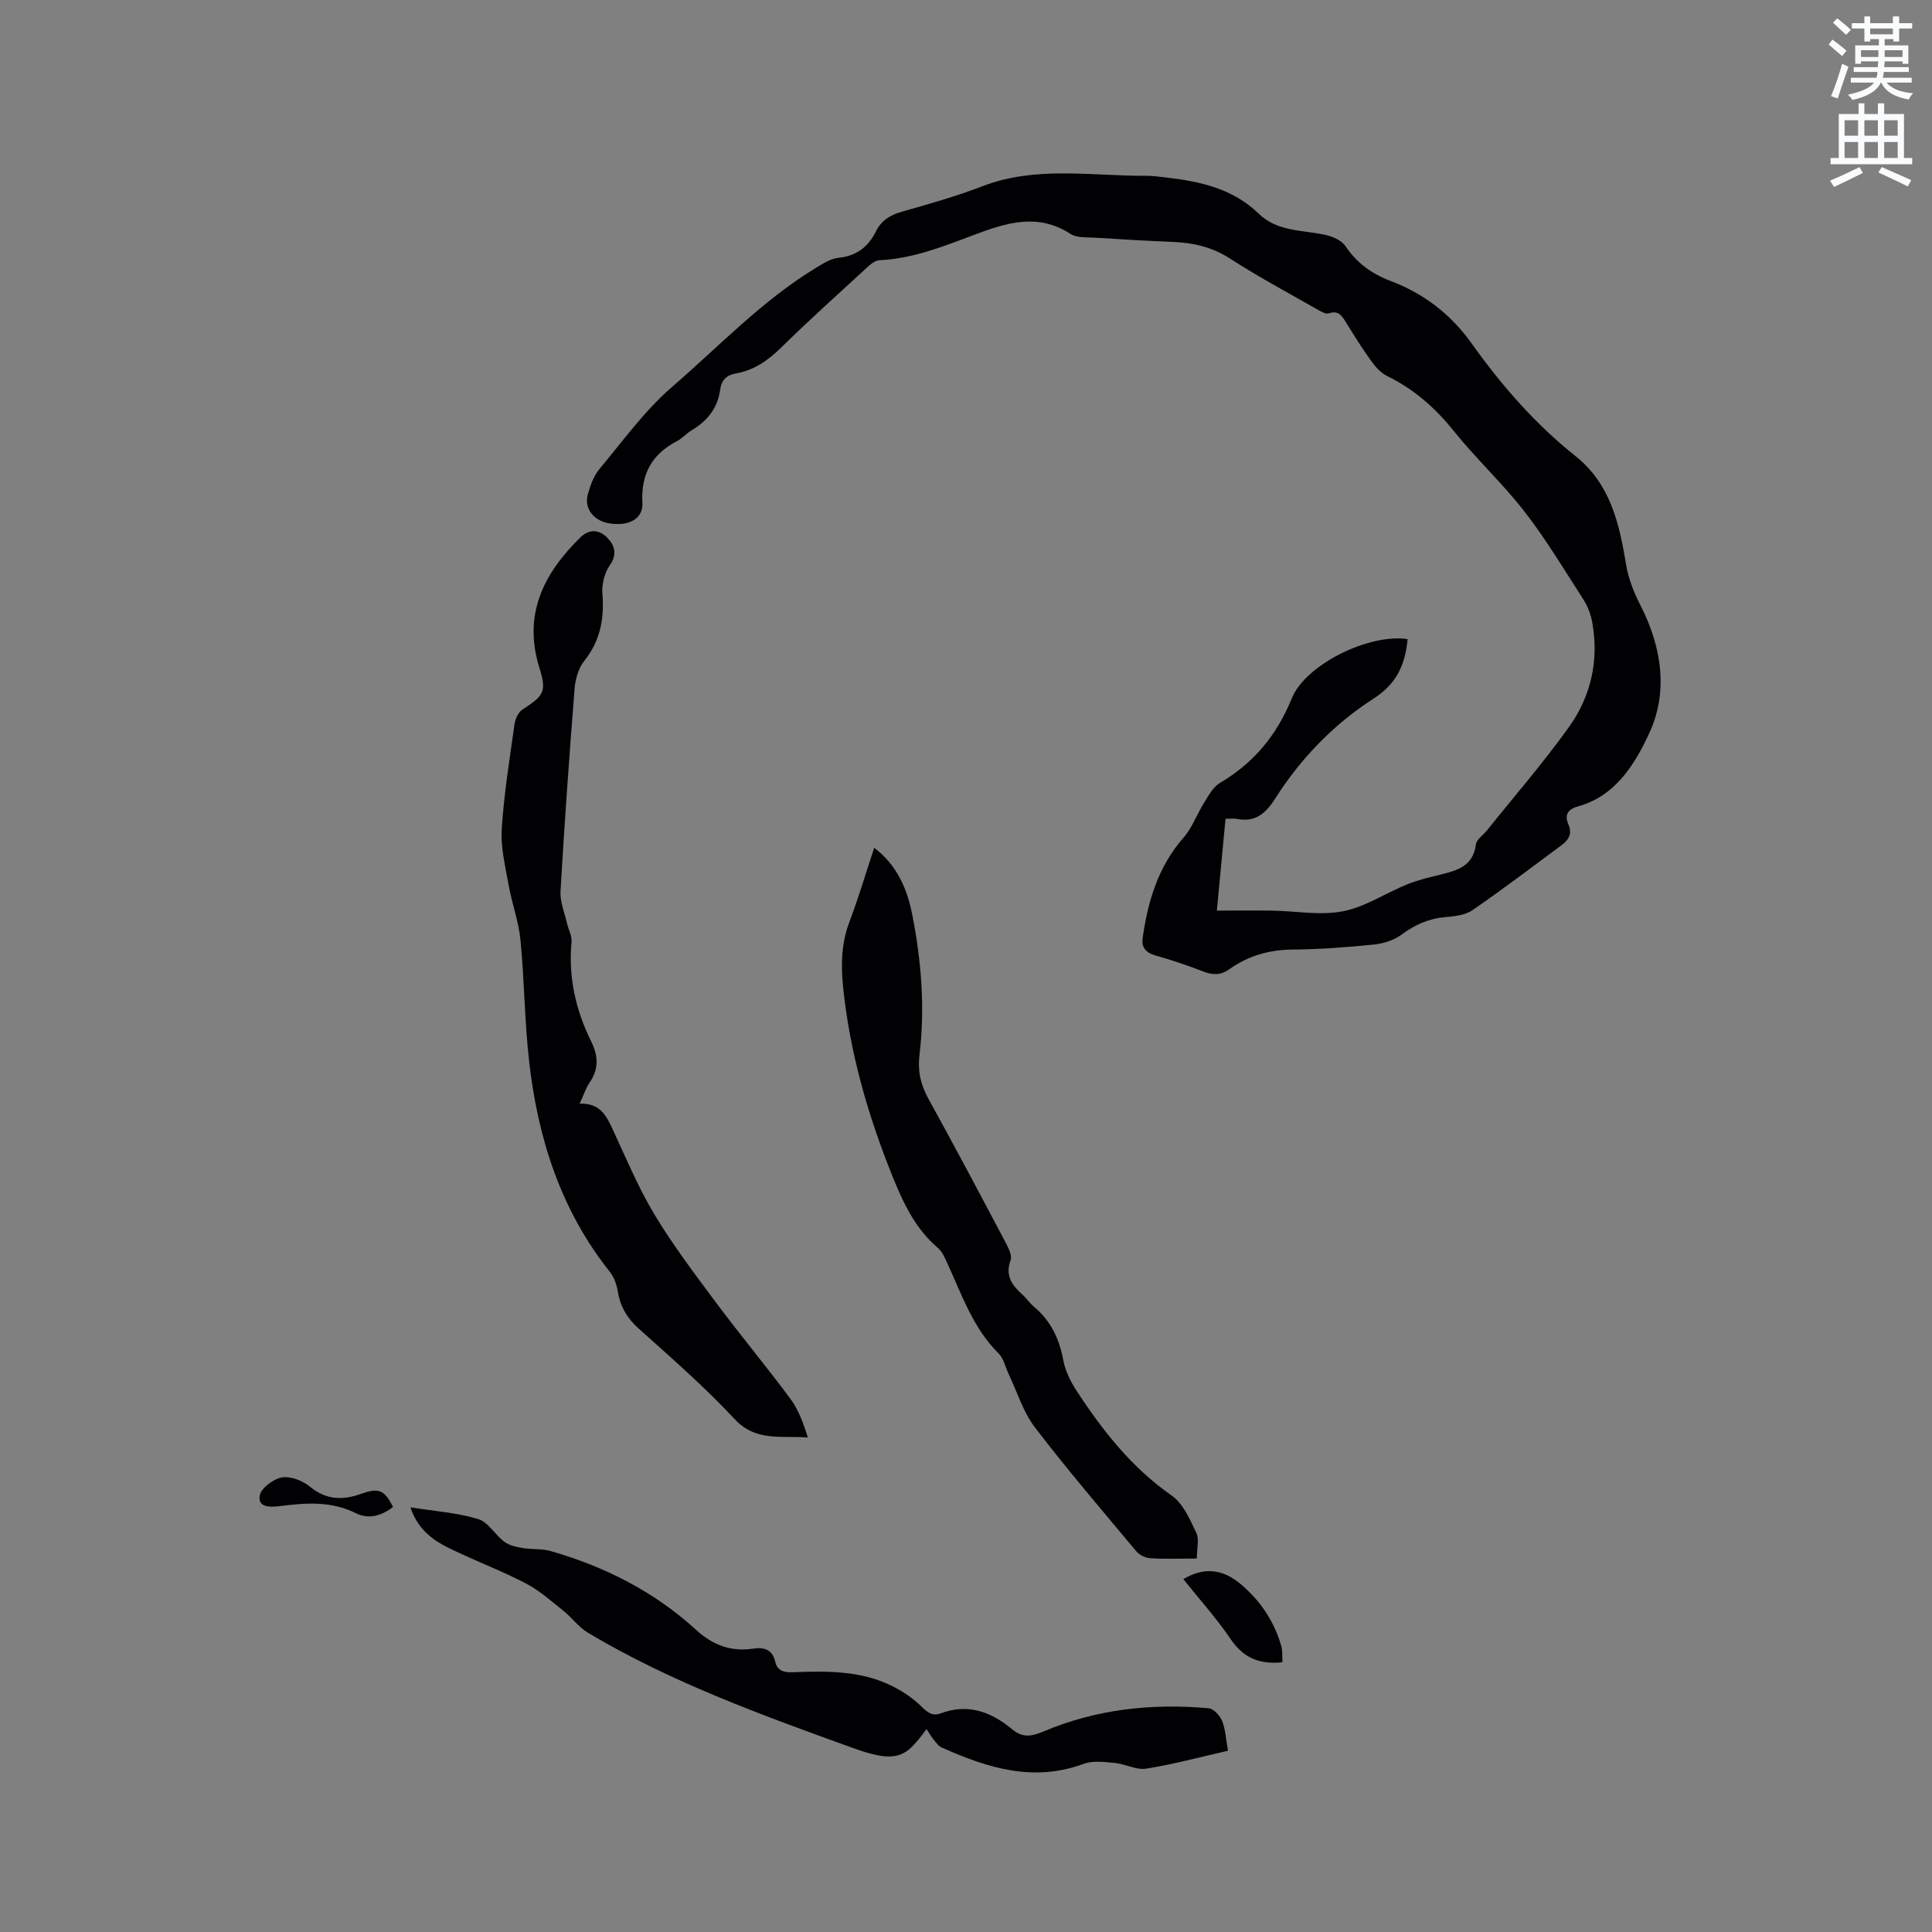 <svg enable-background="new 0 0 400 400" viewBox="0 0 400 400" xmlns="http://www.w3.org/2000/svg"><rect x="0" y="0" width="400" height="400" fill="#808080" stroke="none"/><path d="m378.6 9.2.8-1c.9.7 1.9 1.4 2.9 2.3l-.9 1.1c-1.1-.9-2-1.7-2.8-2.4zm.5 10.7c.9-2.1 1.6-4.3 2.3-6.7.4.2.8.4 1.3.6-.7 2.1-1.5 4.3-2.2 6.6zm.4-15.2.9-.9c1 .8 2 1.6 2.8 2.4l-1 1c-1-.9-1.9-1.8-2.7-2.5zm12.5-1.3h1.2v1.4h2.7v1.1h-2.7v2.7h-1.2v-.5h-1.8v1.3h4.9v3.8h-1.2v-.5h-3.7c0 .4-.1.9-.1 1.2h5.1v1h-5.2c0 .5-.1.9-.2 1.2h6v1h-5.2c1.1 1.3 2.9 2 5.5 2.2-.4.4-.7.8-.9 1.3-2.9-.5-4.8-1.6-5.7-3.5h-.1c-.8 1.7-2.7 2.9-5.9 3.6-.2-.4-.6-.8-.9-1.1 2.8-.6 4.6-1.4 5.4-2.5h-4.8v-1h5.3c.1-.3.2-.7.2-1.2h-4.9v-1h5c0-.4 0-.8.1-1.2h-3.6v.5h-1.2v-3.8h4.9v-1.3h-1.8v.5h-1.2v-2.7h-2.6v-1.1h2.6v-1.4h1.2v1.4h4.7v-1.4zm-6.7 8.4h3.6c0-.4 0-.9 0-1.4h-3.6zm1.9-4.7h4.7v-1.2h-4.7zm6.7 3.3h-3.7v1.4h3.7z" fill="#fafbfc"/><path d="m384.7 21.4h1.3v2.2h2.8v-2.2h1.3v2.2h4.1v9.1h1.7v1.3h-16.9v-1.3h1.7v-9.1h4.1v-2.2zm.3 13.2.7 1.2c-1.8.9-3.8 1.9-6 2.9-.2-.4-.5-.8-.8-1.3 2.4-1 4.4-2 6.1-2.8zm-3.1-6.5h2.8v-3.2h-2.8zm0 4.6h2.8v-3.3h-2.8zm4.1-4.6h2.8v-3.2h-2.8zm0 4.6h2.8v-3.3h-2.8zm3.6 1.9c2.1.9 4.1 1.8 6.1 2.7l-.7 1.3c-2.2-1.1-4.2-2-6.1-2.9zm3.3-9.7h-2.8v3.2h2.8zm-2.8 7.8h2.8v-3.3h-2.8z" fill="#fafbfc"/><g fill="#010104"><path d="m291.44 132.33c-.53 5.34-2.29 9.26-7.1 12.34-8.24 5.3-15.07 12.38-20.36 20.71-1.97 3.1-4.13 4.91-7.91 4.16-.6-.12-1.25-.02-2.34-.02-.58 6.18-1.15 12.22-1.79 19.01 4.04 0 7.8-.05 11.55.01 4.87.08 9.89 1.04 14.56.13 4.6-.9 8.8-3.75 13.25-5.56 2.24-.91 4.64-1.47 7-2.05 3.49-.85 6.71-1.79 7.27-6.22.14-1.06 1.51-1.95 2.3-2.93 5.69-7.11 11.68-13.99 16.97-21.39 4.58-6.41 6.25-13.87 4.8-21.77-.3-1.61-.94-3.26-1.82-4.64-3.96-6.15-7.73-12.45-12.2-18.21-4.53-5.84-10.03-10.93-14.66-16.7-3.86-4.81-8.27-8.67-13.81-11.37-1.33-.65-2.45-1.97-3.34-3.21-1.86-2.58-3.53-5.28-5.21-7.99-.83-1.34-1.54-2.42-3.49-1.75-.67.23-1.76-.47-2.56-.92-5.98-3.41-12.07-6.66-17.84-10.4-3.74-2.42-7.66-3.31-11.94-3.48-5.29-.21-10.58-.52-15.87-.86-1.79-.12-3.92.09-5.28-.8-6.8-4.44-13.47-2.23-20 .23-6.36 2.39-12.63 4.9-19.54 5.23-.9.04-1.87.85-2.6 1.53-5.94 5.45-11.93 10.84-17.68 16.48-2.73 2.68-5.64 4.77-9.42 5.42-1.95.34-3 1.38-3.26 3.28-.51 3.85-2.63 6.55-5.91 8.49-1.09.64-1.95 1.68-3.06 2.26-5.22 2.71-7.47 6.86-7.15 12.78.18 3.32-2.85 4.92-6.95 4.22-3.18-.54-5.17-3.13-4.34-6.02.52-1.81 1.19-3.76 2.36-5.16 4.87-5.84 9.4-12.15 15.1-17.08 9.76-8.42 18.69-17.93 29.84-24.67 1.42-.86 2.98-1.87 4.55-2.03 3.78-.37 6.21-2.27 7.82-5.52 1.11-2.24 2.94-3.35 5.34-4.03 5.59-1.59 11.22-3.17 16.64-5.26 11.14-4.29 22.6-2.11 33.95-2.17 1.37-.01 2.75.2 4.12.35 7.04.8 13.84 2.31 19.14 7.46 3.96 3.85 9.14 3.36 13.91 4.44 1.48.34 3.3 1.13 4.08 2.3 2.35 3.5 5.44 5.74 9.32 7.21 6.91 2.61 12.51 6.9 16.84 12.99 6.17 8.65 13.11 16.63 21.48 23.29 7.2 5.73 9.07 13.94 10.46 22.45.48 2.93 1.66 5.85 3.02 8.52 4.38 8.6 5.75 17.83 1.78 26.39-2.92 6.31-6.95 13.02-14.76 15.16-2.2.61-2.79 1.86-1.99 3.7.88 2.02.02 3.26-1.43 4.34-6.12 4.54-12.19 9.16-18.47 13.47-1.54 1.05-3.8 1.25-5.76 1.43-3.39.32-6.2 1.62-8.93 3.64-1.58 1.17-3.78 1.83-5.77 2.03-5.58.56-11.2.98-16.8 1.03-4.84.05-9.15 1.29-13.04 4.08-1.71 1.22-3.36 1.24-5.31.49-3.25-1.26-6.56-2.4-9.92-3.33-2-.56-2.99-1.65-2.71-3.61 1.08-7.61 3.19-14.77 8.44-20.77 1.83-2.09 2.8-4.91 4.31-7.31.92-1.47 1.85-3.22 3.25-4.05 7.04-4.15 11.8-9.92 14.89-17.54 2.88-7.05 16.11-13.46 23.98-12.23z"/><path d="m120.01 228.5c4.44-.16 5.65 2.76 7.02 5.71 2.72 5.86 5.22 11.86 8.55 17.37 3.81 6.31 8.29 12.23 12.7 18.15 5.01 6.71 10.37 13.15 15.36 19.87 1.7 2.29 2.69 5.1 3.63 8.03-5.45-.47-10.71.95-15.14-3.79-6.2-6.65-13.1-12.68-19.89-18.76-2.44-2.19-3.83-4.61-4.35-7.78-.23-1.4-.78-2.93-1.66-4.02-10.18-12.79-14.89-27.7-16.69-43.63-.94-8.3-.97-16.71-1.78-25.03-.38-3.85-1.78-7.58-2.46-11.42-.68-3.82-1.66-7.73-1.42-11.53.46-7.28 1.63-14.52 2.65-21.76.15-1.09.81-2.48 1.68-3.04 4.37-2.82 5.01-3.68 3.49-8.52-3.46-11.05.76-19.54 8.45-27.07 2.01-1.97 4.06-1.49 5.58.05 1.44 1.46 2.18 3.35.54 5.68-1.1 1.57-1.71 3.94-1.55 5.87.42 5.2-.42 9.79-3.78 13.99-1.2 1.51-1.83 3.79-1.98 5.77-1.11 13.95-2.1 27.9-2.91 41.87-.13 2.17.83 4.42 1.33 6.62.3 1.31 1.07 2.64.95 3.9-.69 7.28.87 14.11 4.06 20.57 1.49 3.02 1.62 5.73-.33 8.56-.76 1.1-1.18 2.45-2.05 4.34z"/><path d="m247.79 322.68c-3.57 0-6.65.12-9.7-.07-1-.06-2.23-.71-2.88-1.49-7.07-8.46-14.24-16.83-20.93-25.58-2.45-3.2-3.68-7.34-5.45-11.06-.68-1.43-1.02-3.21-2.07-4.25-5.3-5.25-7.61-12.13-10.61-18.65-.52-1.14-1.05-2.43-1.96-3.2-4.61-3.92-7.1-9.15-9.3-14.57-5.15-12.71-8.94-25.79-10.34-39.48-.46-4.55-.37-9.03 1.31-13.45 1.87-4.94 3.37-10.02 5.14-15.36 4.72 3.6 6.82 8.52 7.86 13.8 1.9 9.6 2.68 19.32 1.51 29.09-.4 3.3.22 6.14 1.84 9.07 5.49 9.91 10.77 19.92 16.07 29.93.57 1.07 1.29 2.57.95 3.51-1.18 3.21.32 5.2 2.47 7.13.86.78 1.52 1.79 2.41 2.53 3.49 2.92 5.23 6.68 6.05 11.12.41 2.19 1.51 4.37 2.74 6.26 5.4 8.26 11.42 15.92 19.7 21.69 2.36 1.64 3.75 4.92 5.08 7.7.64 1.33.11 3.24.11 5.33z"/><path d="m254.24 362.47c-5.81 1.32-11.32 2.82-16.93 3.71-2.05.33-4.3-.97-6.49-1.18-2.14-.2-4.53-.52-6.44.18-10.45 3.87-19.99.84-29.43-3.39-.7-.31-1.22-1.1-1.73-1.74-.51-.63-.91-1.34-1.39-2.07-4.16 5.63-5.83 7.33-15.2 3.94-18.78-6.79-37.61-13.57-54.88-23.86-1.94-1.16-3.35-3.17-5.15-4.6-2.52-2.01-4.99-4.22-7.82-5.68-5.16-2.67-10.64-4.72-15.86-7.28-3.43-1.68-6.47-3.97-7.94-8.42 4.98.79 9.64 1.11 14.01 2.42 2.09.62 3.5 3.27 5.44 4.72 1.02.76 2.48 1.06 3.78 1.28 1.92.33 3.97.1 5.81.63 11.22 3.23 21.45 8.4 30.11 16.33 3.43 3.14 7.23 4.57 11.82 3.87 2.24-.34 3.96.18 4.54 2.68.45 1.93 1.83 2.28 3.61 2.21 7-.26 14.03-.4 20.53 2.82 2.18 1.08 4.3 2.48 6.03 4.17 1.27 1.24 2.33 2.19 4.05 1.54 5.69-2.14 10.47-.35 14.85 3.28 2.07 1.71 3.83 1.58 6.47.46 10.91-4.62 22.46-5.88 34.22-4.81 1.03.09 2.34 1.54 2.79 2.65.69 1.75.77 3.73 1.2 6.14z"/><path d="m244.99 326.94c4.47-2.65 8.31-1.97 11.89 1.04 4.07 3.43 6.93 7.69 8.39 12.81.3 1.06.17 2.24.24 3.37-4.73.48-8.07-.89-10.7-4.78-2.94-4.33-6.48-8.26-9.82-12.44z"/><path d="m81.38 312.01c-2.34 1.77-4.99 2.63-7.68 1.29-5.13-2.57-10.45-2.16-15.8-1.47-2.08.27-4.53.23-4.13-2.16.25-1.54 2.8-3.46 4.57-3.78 1.8-.32 4.3.65 5.81 1.89 3.39 2.79 6.73 2.88 10.64 1.5 3.74-1.34 4.81-.74 6.59 2.73z"/></g></svg>